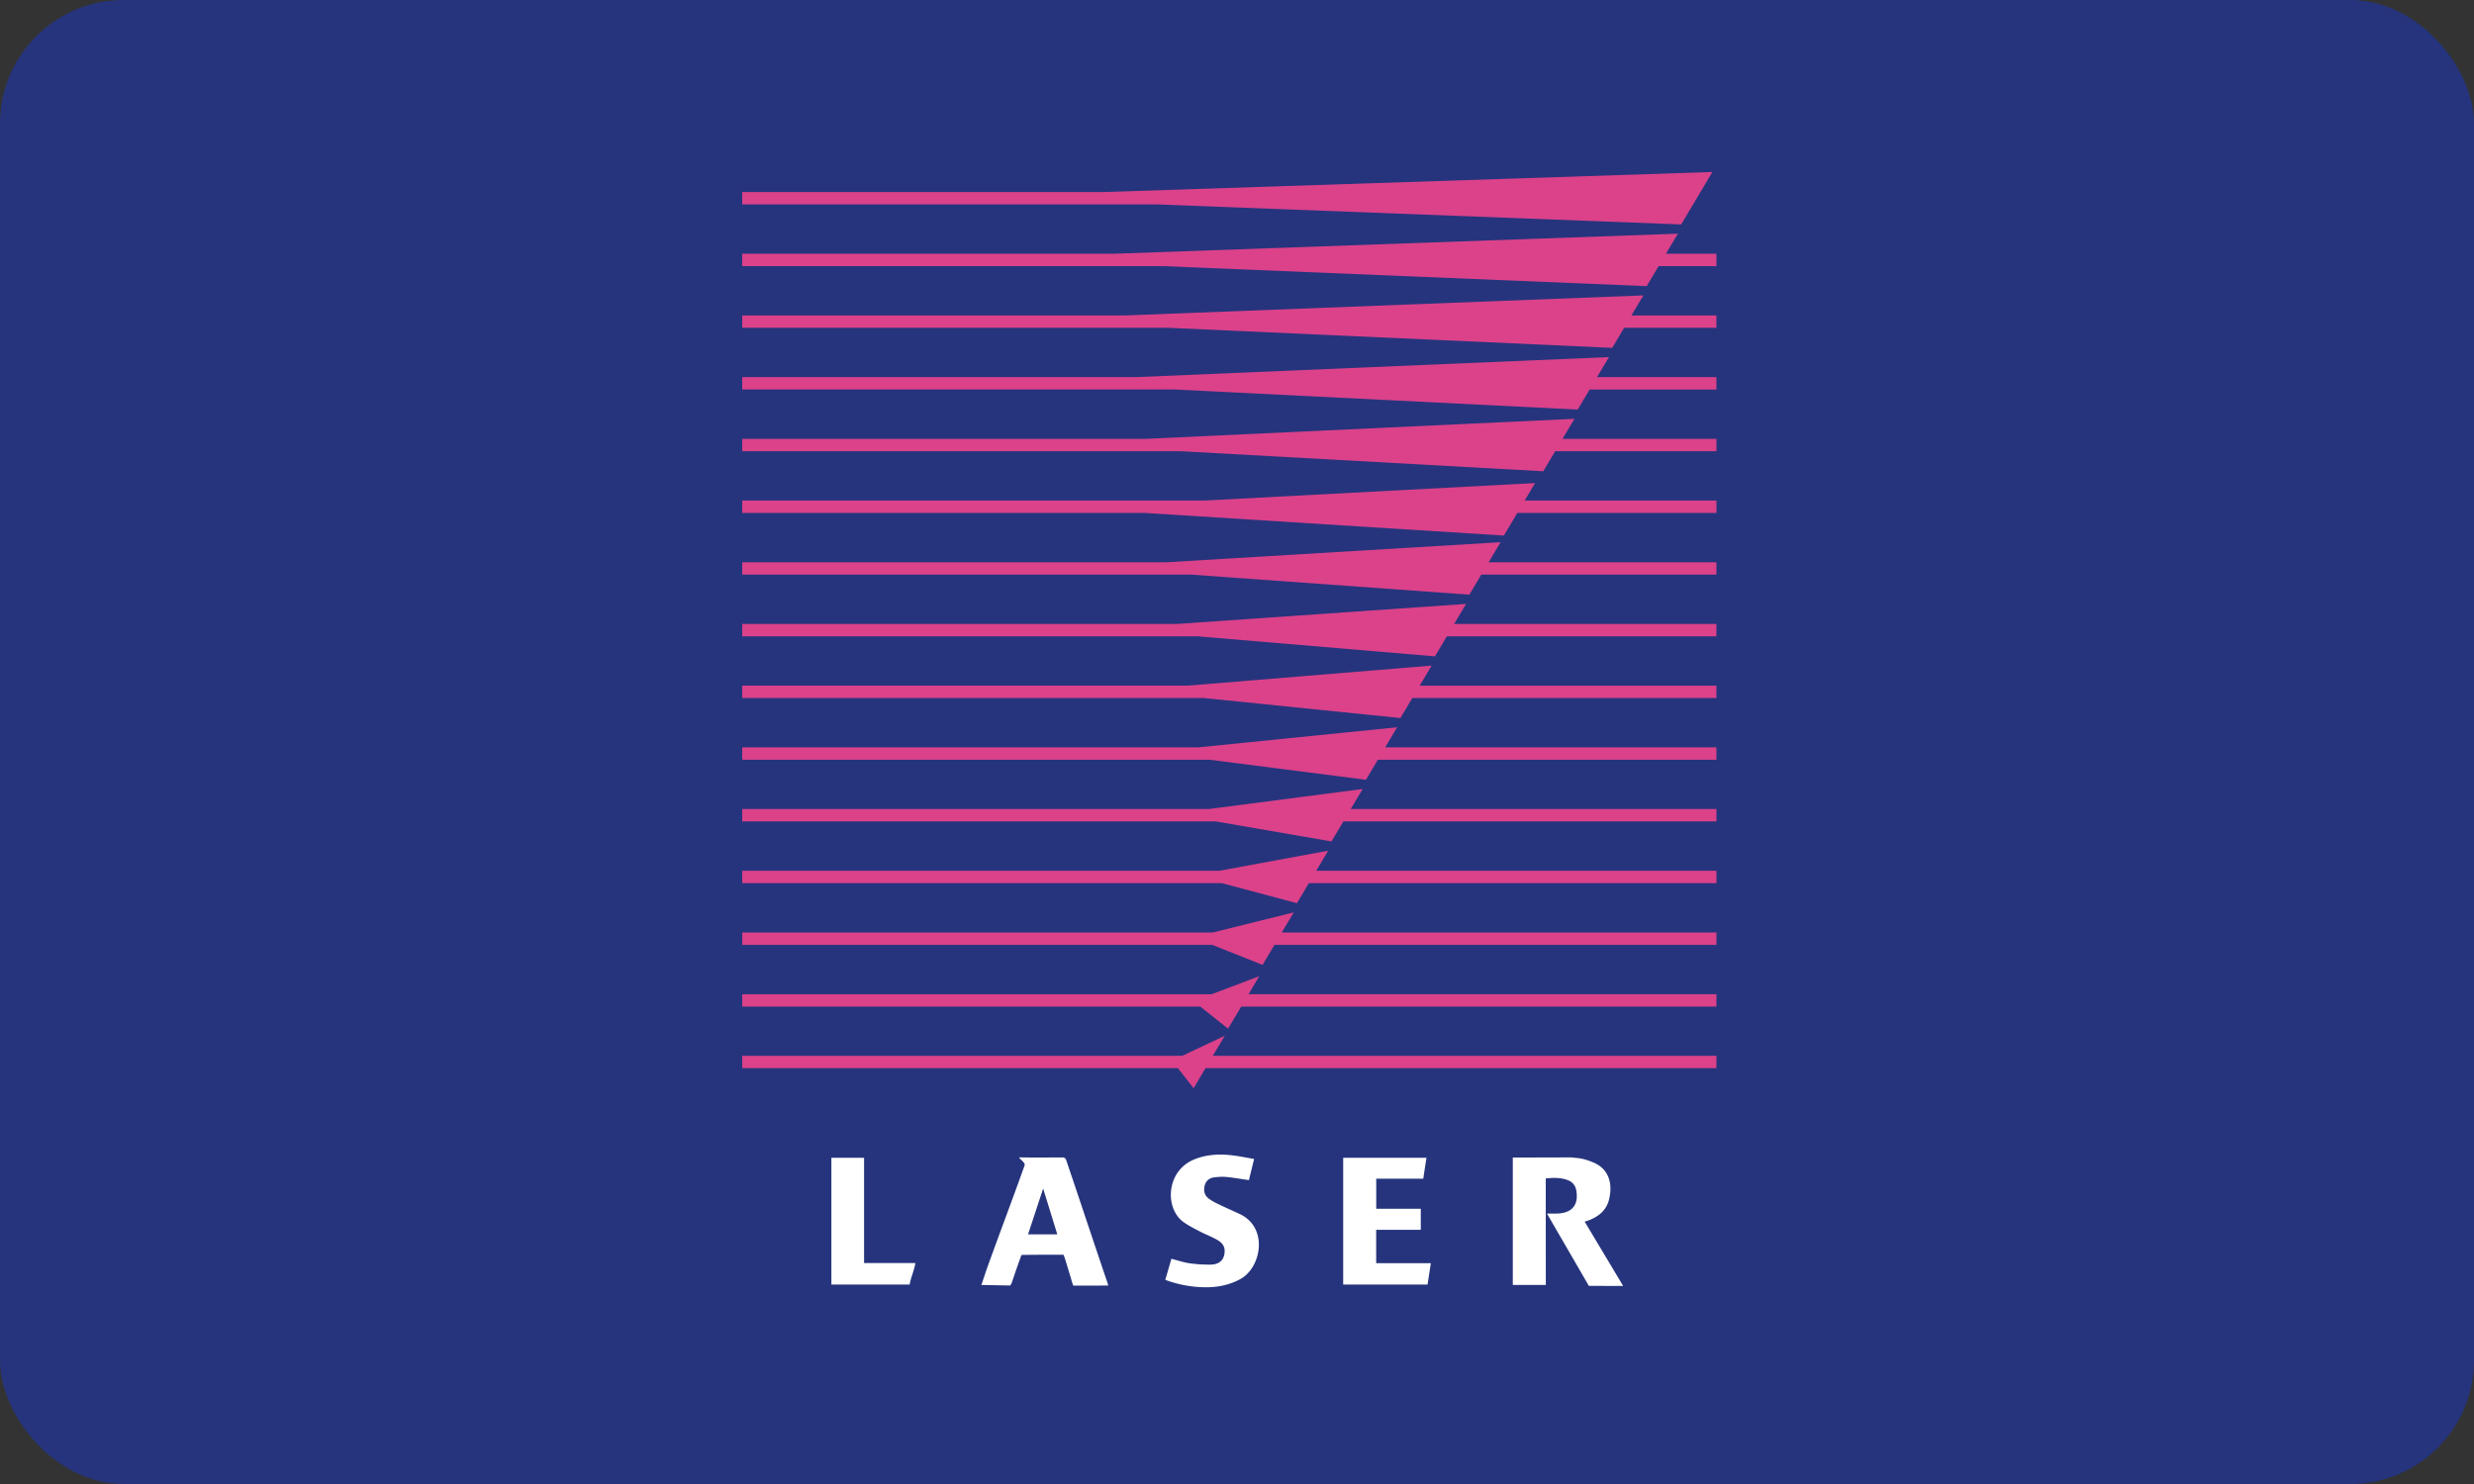 <svg height="60" width="100" xmlns="http://www.w3.org/2000/svg"><rect width="100%" height="100%" fill="#333333" stroke="none"/><g fill="none" fill-rule="evenodd"><rect fill="#26347d" height="60" rx="5" width="100"/><path d="m50.103 49.081c-.28-.13-.562-.255-.839-.388a2.354 2.354 0 0 1 -.4-.227c-.177-.132-.225-.317-.171-.53.052-.203.192-.31.393-.335.167-.02.34-.029.508-.013.291.03.581.082.887.126l.211-.856c-.33-.054-.644-.123-.959-.155-.488-.05-.969-.02-1.435.163-1.167.455-1.226 1.97-.479 2.529.208.154.445.27.677.393.232.122.481.212.707.344.271.155.343.35.274.63-.054.216-.23.361-.526.367a5.384 5.384 0 0 1 -.878-.055c-.242-.035-.477-.117-.724-.18l-.248.852a4.738 4.738 0 0 0 1.711.3c.478-.01.928-.108 1.348-.346.828-.474 1.115-2.076-.057-2.619zm-15.177-2.269h-1.321v5.125h3.164c.042-.285.184-.558.229-.869h-2.072zm9.842 5.061c.011.03.017.066.026.104l-1.412.002-.041-.112c-.093-.321-.191-.64-.289-.96-.017-.059-.04-.112-.063-.175-.544 0-1.133-.002-1.671.006-.041 0-.05.058-.066.102a34.1 34.1 0 0 0 -.358 1.033l-.061.102-1.166-.023c.093-.264.182-.55.273-.799.503-1.395.977-2.637 1.475-4.035.047-.134-.325-.327-.182-.324.409.01 1.284.005 1.692.002.086 0 .139.015.17.108.556 1.633 1.115 3.335 1.673 4.969zm-2.603-3.817-.612 1.852h1.184zm13.461 1.667h1.803v-.851h-1.801v-1.215h1.901c.043-.29.086-.566.129-.845h-3.366v5.124h3.41c.045-.29.088-.565.133-.864h-2.209zm8.5-.353c.024-.008.049-.017.071-.023.41-.152.726-.404.837-.833.161-.627.022-1.269-.679-1.534a2.334 2.334 0 0 0 -.469-.142c-.107-.018-.27-.03-.377-.043l-2.361.006v5.15h1.334l-.002-4.304c.299-.032.59-.041.873.061.191.068.32.205.357.404.09.471-.047.89-.676.948-.115.01-.387.009-.506.006l1.695 2.924 1.385.002-1.555-2.6c.024-.01.048-.013.073-.022z" fill="#fff"/><path d="m57.384 27.722h11.994v.499h-12.292l-.48.81-7.958-.81h-18.647v-.5h18.006l9.861-.81-.484.81zm-.912 1.683-8.037.812h-18.434v.5h18.891l6.321.81.48-.81h13.686v-.5h-13.389zm-1.391 2.495-6.218.81h-18.862v.5h19.136l4.682.81.482-.81h15.078v-.5h-14.782zm-1.396 2.495-4.396.811h-19.288v.5h19.381l3.042.81.482-.81h16.473v-.5h-16.175zm-1.391 2.494-3.272.812h-19.02v.501h19l2.031.81.482-.81h17.864v-.501h-17.569zm9.753-17.358-13.357.707h-18.689v.5h16.262l14.525.915.543-.915h8.049v-.5h-7.752zm-2.788 4.886-11.68.81h-17.578v.5h18.402l9.598.81.481-.81h10.896v-.5h-10.601zm1.395-2.495-13.501.811h-17.152v.5h18.157l11.235.81.482-.81h9.504v-.5h-9.209zm7.3-12.848 1.261-2.12-24.586.81h-14.628v.5h16.741zm-17.056 30.396-1.926.729h-18.971v.499h18.516l1.121.892.532-.892h19.209v-.5h-18.913zm12.742-22.537-17.304.81h-16.335v.5h17.722l14.656.811.482-.811h6.518v-.5h-6.223zm-14.135 24.945-1.719.81h-17.785v.5h17.612l.632.81.482-.81h20.652v-.5h-20.356zm15.529-27.44-19.124.81h-15.91v.5h17.477l16.294.811.482-.81h5.125v-.5h-4.828l.484-.81zm2.786-4.99-22.764.811h-15.055v.5h16.986l19.574.81.48-.81h2.338v-.5h-2.041zm-1.395 2.496-20.942.81h-15.482v.5h17.231l17.935.81.481-.81h3.73v-.5h-3.435z" fill="#db428a"/></g></svg>